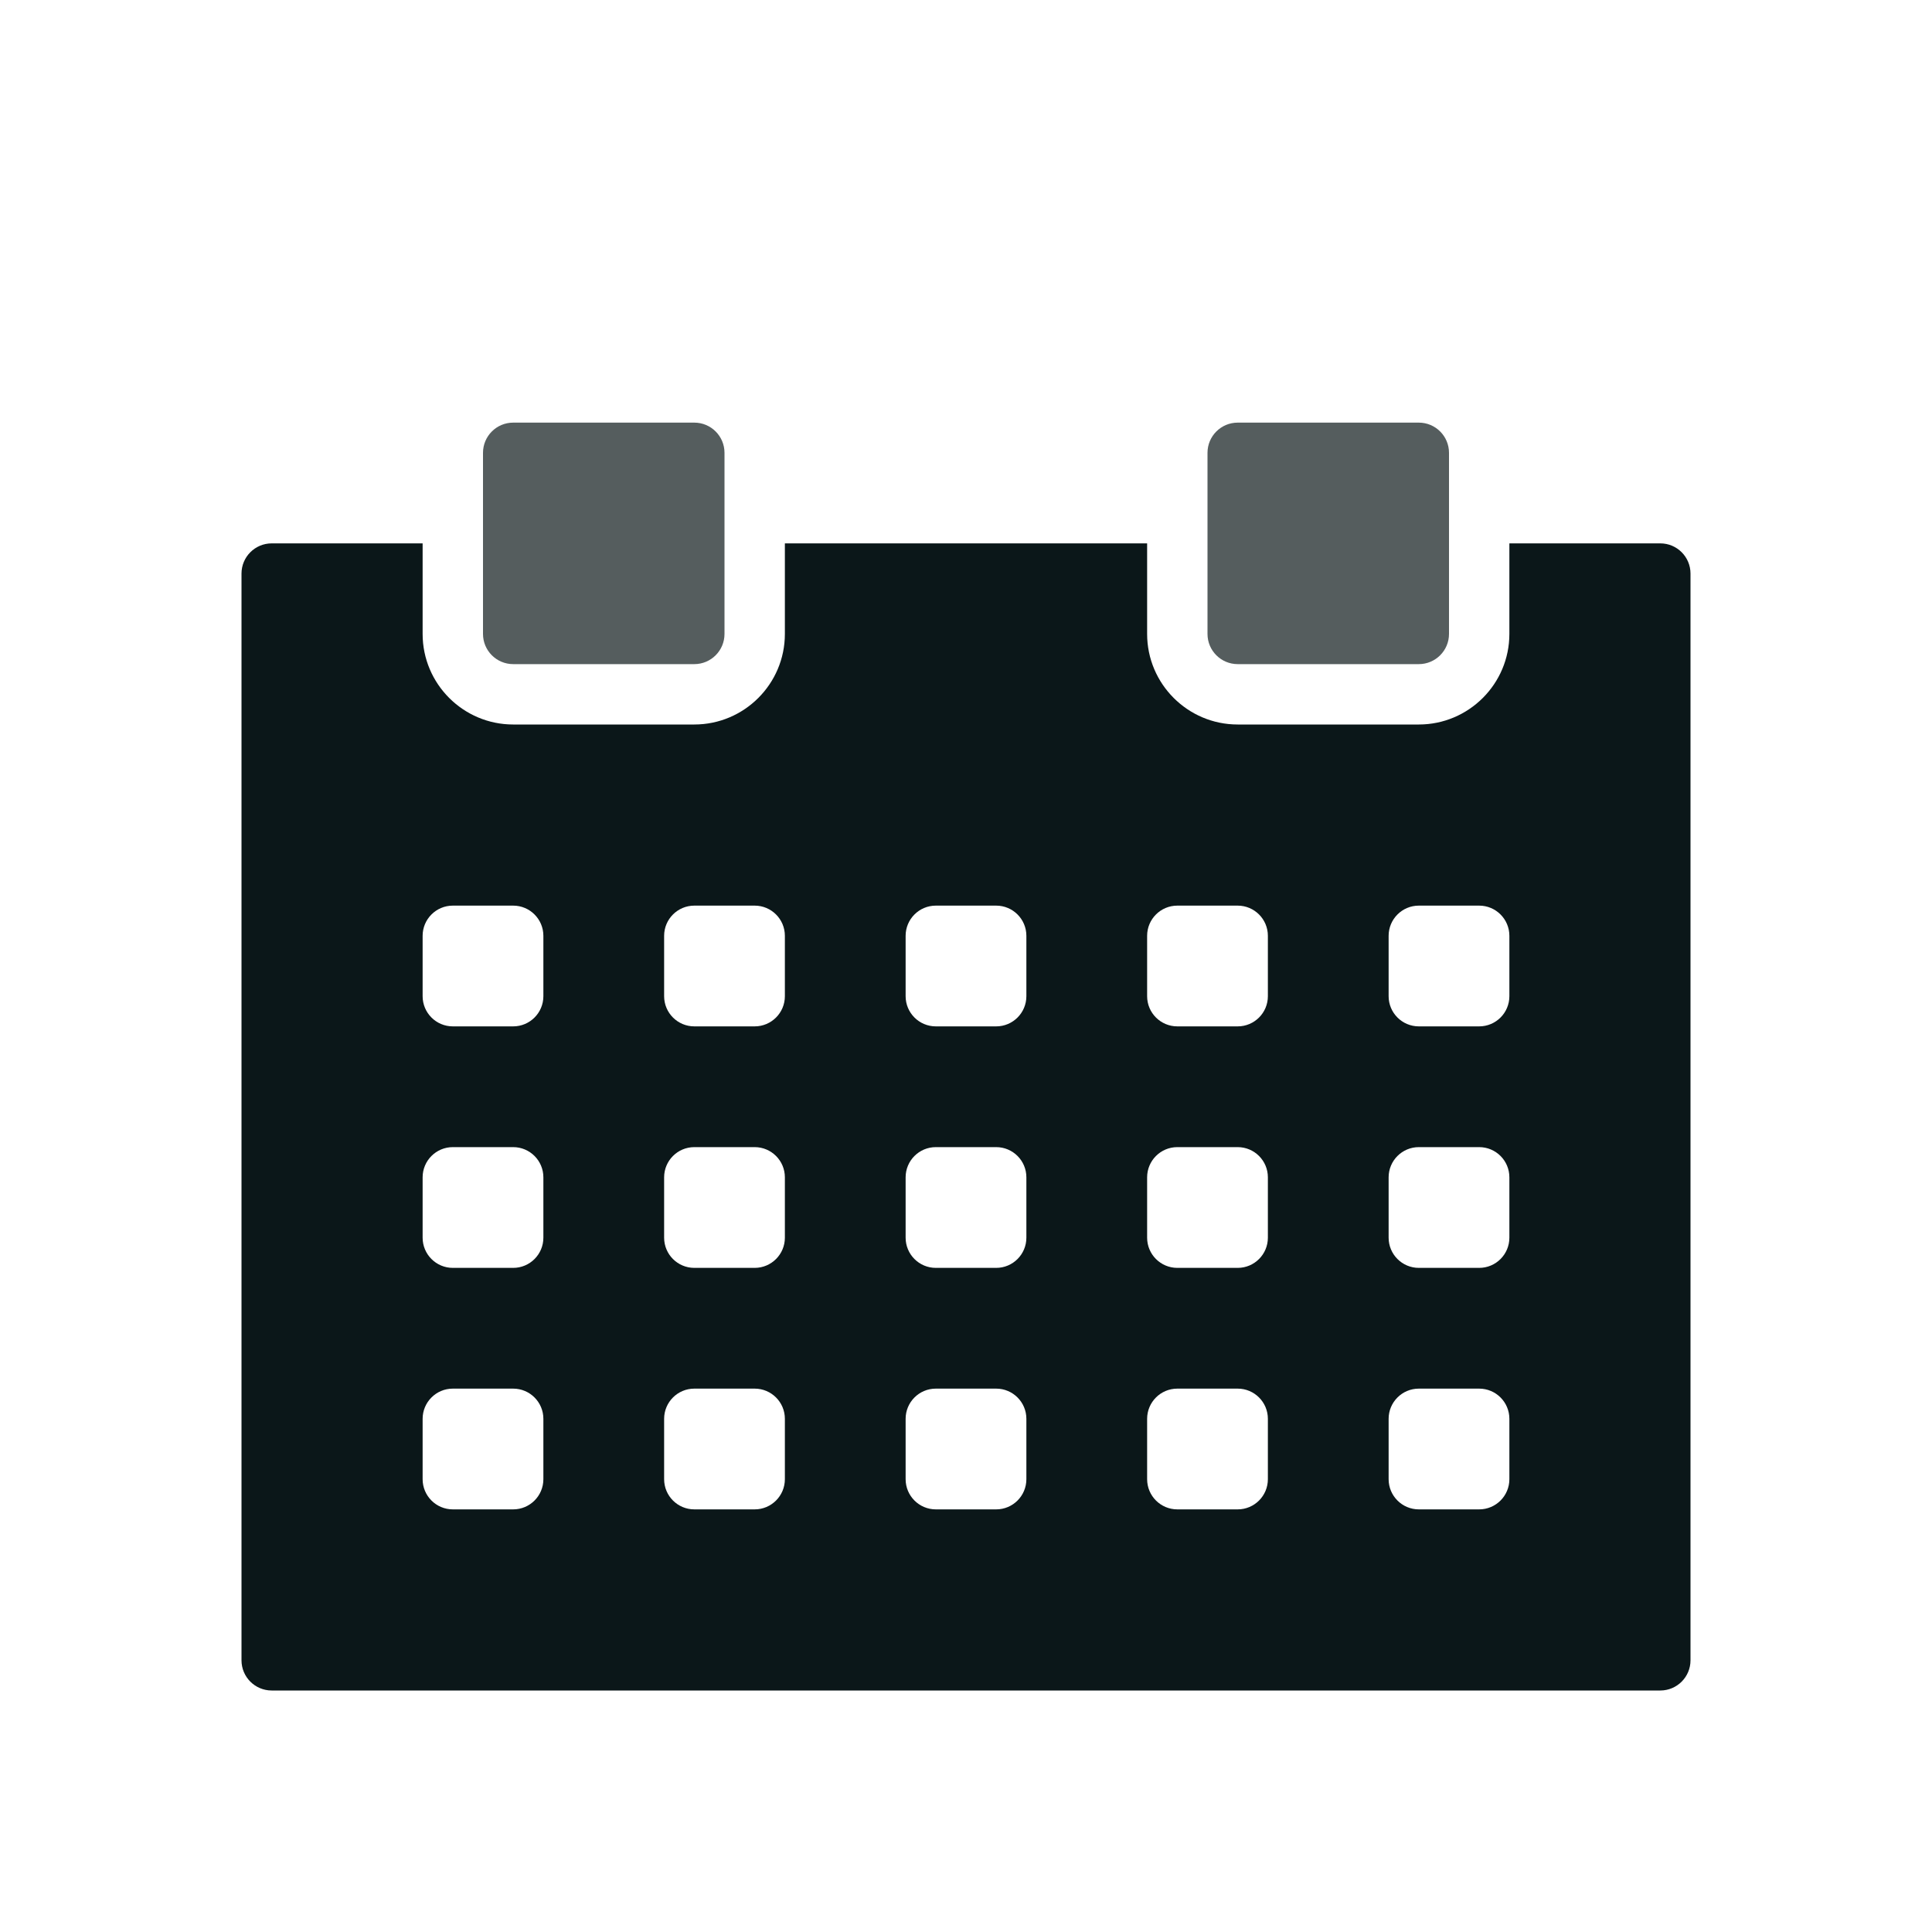 <?xml version="1.0" encoding="utf-8"?>
<!-- Uploaded to: SVG Repo, www.svgrepo.com, Generator: SVG Repo Mixer Tools -->
<svg version="1.1" id="Uploaded to svgrepo.com" xmlns="http://www.w3.org/2000/svg" xmlns:xlink="http://www.w3.org/1999/xlink" 
	 width="800px" height="800px" viewBox="0 0 32 32" xml:space="preserve">
<style type="text/css">
	.duotone_twee{fill:#555D5E;}
	.duotone_een{fill:#0B1719;}
</style>
<g>
	<path class="duotone_twee" d="M11.5,11h-3C8.224,11,8,10.776,8,10.5v-3C8,7.224,8.224,7,8.5,7h3C11.776,7,12,7.224,12,7.5v3
		C12,10.776,11.776,11,11.5,11z M24,10.5v-3C24,7.224,23.776,7,23.5,7h-3C20.224,7,20,7.224,20,7.5v3c0,0.276,0.224,0.5,0.5,0.5h3
		C23.776,11,24,10.776,24,10.5z"/>
	<path class="duotone_een" d="M27.5,9H25v1.5c0,0.827-0.673,1.5-1.5,1.5h-3c-0.827,0-1.5-0.673-1.5-1.5V9h-6v1.5
		c0,0.827-0.673,1.5-1.5,1.5h-3C7.673,12,7,11.327,7,10.5V9H4.5C4.224,9,4,9.224,4,9.5v18C4,27.776,4.224,28,4.5,28h23
		c0.276,0,0.5-0.224,0.5-0.5v-18C28,9.224,27.776,9,27.5,9z M9,24.5C9,24.776,8.776,25,8.5,25h-1C7.224,25,7,24.776,7,24.5v-1
		C7,23.224,7.224,23,7.5,23h1C8.776,23,9,23.224,9,23.5V24.5z M9,20.5C9,20.776,8.776,21,8.5,21h-1C7.224,21,7,20.776,7,20.5v-1
		C7,19.224,7.224,19,7.5,19h1C8.776,19,9,19.224,9,19.5V20.5z M9,16.5C9,16.776,8.776,17,8.5,17h-1C7.224,17,7,16.776,7,16.5v-1
		C7,15.224,7.224,15,7.5,15h1C8.776,15,9,15.224,9,15.5V16.5z M13,24.5c0,0.276-0.224,0.5-0.5,0.5h-1c-0.276,0-0.5-0.224-0.5-0.5v-1
		c0-0.276,0.224-0.5,0.5-0.5h1c0.276,0,0.5,0.224,0.5,0.5V24.5z M13,20.5c0,0.276-0.224,0.5-0.5,0.5h-1c-0.276,0-0.5-0.224-0.5-0.5
		v-1c0-0.276,0.224-0.5,0.5-0.5h1c0.276,0,0.5,0.224,0.5,0.5V20.5z M13,16.5c0,0.276-0.224,0.5-0.5,0.5h-1
		c-0.276,0-0.5-0.224-0.5-0.5v-1c0-0.276,0.224-0.5,0.5-0.5h1c0.276,0,0.5,0.224,0.5,0.5V16.5z M17,24.5c0,0.276-0.224,0.5-0.5,0.5
		h-1c-0.276,0-0.5-0.224-0.5-0.5v-1c0-0.276,0.224-0.5,0.5-0.5h1c0.276,0,0.5,0.224,0.5,0.5V24.5z M17,20.5
		c0,0.276-0.224,0.5-0.5,0.5h-1c-0.276,0-0.5-0.224-0.5-0.5v-1c0-0.276,0.224-0.5,0.5-0.5h1c0.276,0,0.5,0.224,0.5,0.5V20.5z
		 M17,16.5c0,0.276-0.224,0.5-0.5,0.5h-1c-0.276,0-0.5-0.224-0.5-0.5v-1c0-0.276,0.224-0.5,0.5-0.5h1c0.276,0,0.5,0.224,0.5,0.5
		V16.5z M21,24.5c0,0.276-0.224,0.5-0.5,0.5h-1c-0.276,0-0.5-0.224-0.5-0.5v-1c0-0.276,0.224-0.5,0.5-0.5h1
		c0.276,0,0.5,0.224,0.5,0.5V24.5z M21,20.5c0,0.276-0.224,0.5-0.5,0.5h-1c-0.276,0-0.5-0.224-0.5-0.5v-1c0-0.276,0.224-0.5,0.5-0.5
		h1c0.276,0,0.5,0.224,0.5,0.5V20.5z M21,16.5c0,0.276-0.224,0.5-0.5,0.5h-1c-0.276,0-0.5-0.224-0.5-0.5v-1
		c0-0.276,0.224-0.5,0.5-0.5h1c0.276,0,0.5,0.224,0.5,0.5V16.5z M25,24.5c0,0.276-0.224,0.5-0.5,0.5h-1c-0.276,0-0.5-0.224-0.5-0.5
		v-1c0-0.276,0.224-0.5,0.5-0.5h1c0.276,0,0.5,0.224,0.5,0.5V24.5z M25,20.5c0,0.276-0.224,0.5-0.5,0.5h-1
		c-0.276,0-0.5-0.224-0.5-0.5v-1c0-0.276,0.224-0.5,0.5-0.5h1c0.276,0,0.5,0.224,0.5,0.5V20.5z M25,16.5c0,0.276-0.224,0.5-0.5,0.5
		h-1c-0.276,0-0.5-0.224-0.5-0.5v-1c0-0.276,0.224-0.5,0.5-0.5h1c0.276,0,0.5,0.224,0.5,0.5V16.5z"/>
</g>
</svg>